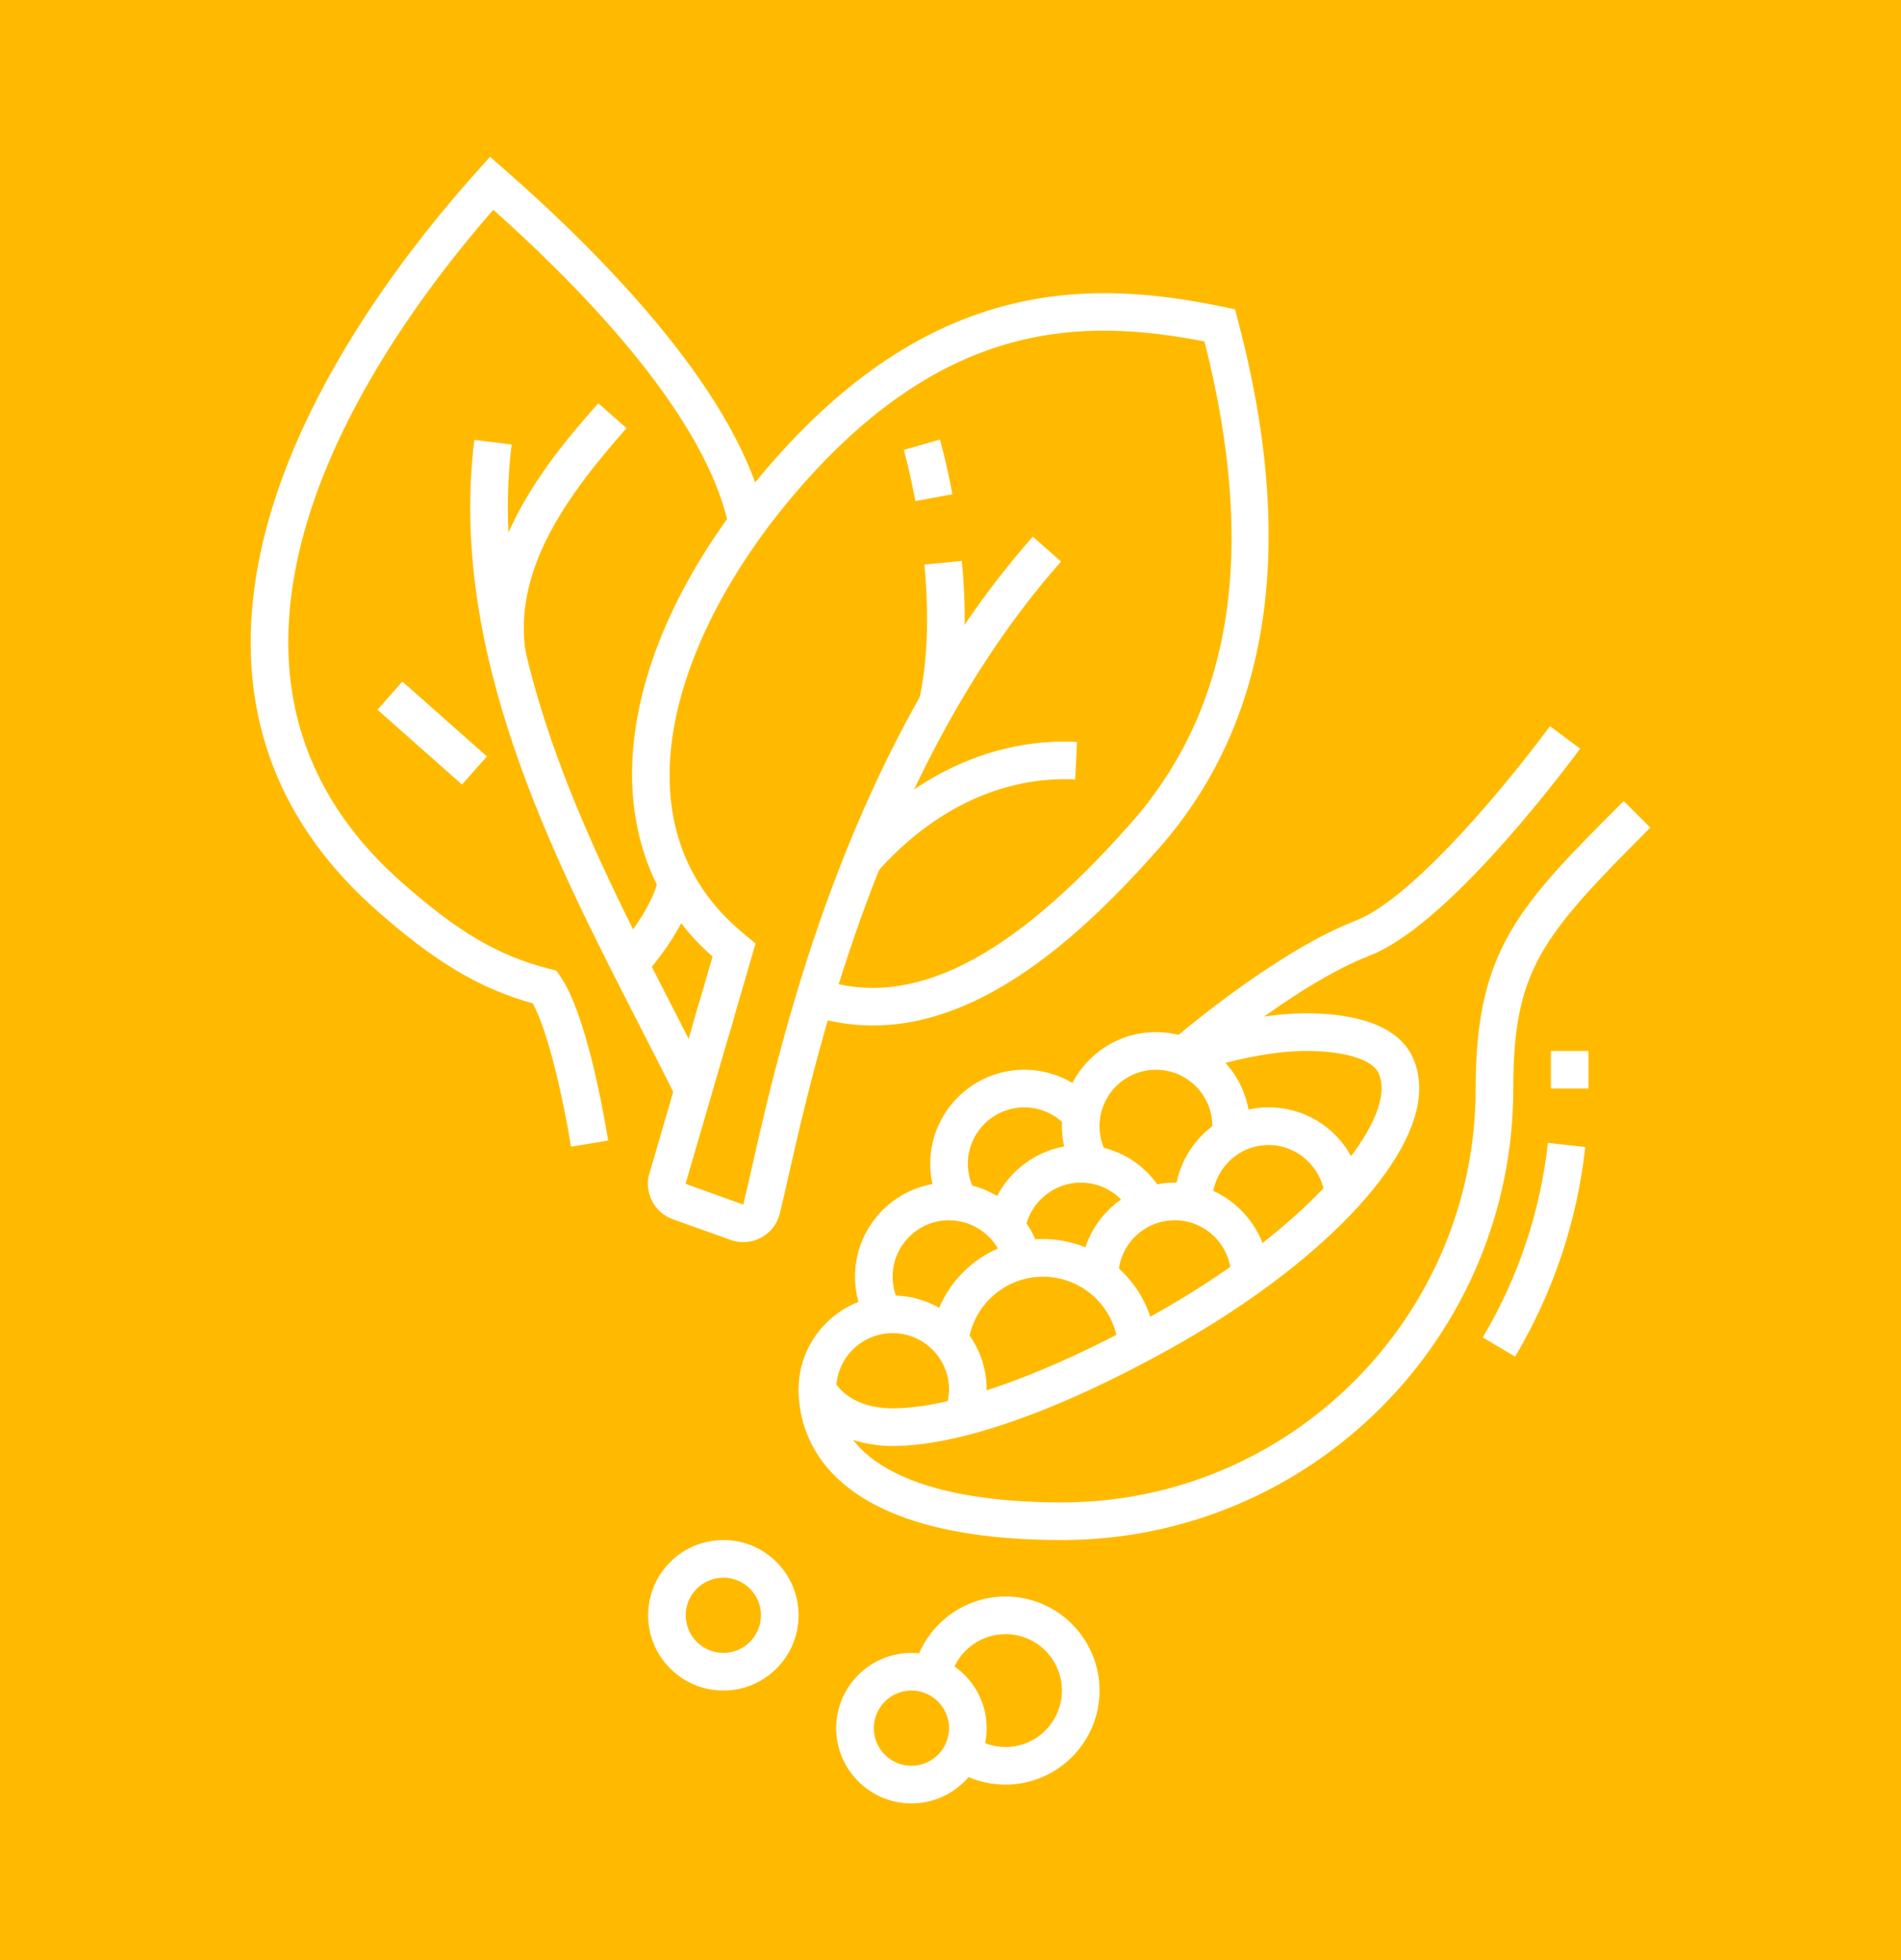 <?xml version="1.0" encoding="utf-8"?>
<!-- Generator: Adobe Illustrator 16.0.0, SVG Export Plug-In . SVG Version: 6.00 Build 0)  -->
<!DOCTYPE svg PUBLIC "-//W3C//DTD SVG 1.1//EN" "http://www.w3.org/Graphics/SVG/1.1/DTD/svg11.dtd">
<svg version="1.1" id="Calque_1" xmlns="http://www.w3.org/2000/svg" xmlns:xlink="http://www.w3.org/1999/xlink" x="0px" y="0px"
	 width="97px" height="100px" viewBox="0 0 97 100" enable-background="new 0 0 97 100" xml:space="preserve">
<rect x="-357" y="-8" fill="#FFBA00" width="464" height="128"/>
<g>
	<g>
		<path fill="#FFFFFF" d="M45.546,73.766c-2.091,0-3.84-0.903-4.678-2.414l1.678-0.932c0.497,0.893,1.617,1.426,3,1.426
			c3,0,7.795-1.705,13.155-4.678c7.662-4.249,11.796-9.166,11.796-11.637c0-0.346-0.06-0.622-0.184-0.846
			c-0.367-0.663-1.768-1.073-3.654-1.073c-1.628,0-3.703,0.402-6.003,1.164l-0.604-1.821c2.527-0.838,4.75-1.262,6.606-1.262
			c1.912,0,4.387,0.358,5.333,2.062c0.281,0.508,0.425,1.105,0.425,1.776c0,3.725-5.139,9.075-12.784,13.316
			C53.912,72.019,48.91,73.766,45.546,73.766z"/>
		<path fill="#FFFFFF" d="M54.184,78.563c-12.126,0-13.436-5.37-13.436-7.678c0-2.646,2.153-4.797,4.798-4.797
			c2.646,0,4.799,2.151,4.799,4.797c0,0.527-0.137,1.253-0.266,1.671l-1.833-0.566c0.094-0.306,0.18-0.832,0.18-1.104
			c0-1.587-1.292-2.878-2.88-2.878s-2.879,1.291-2.879,2.878c0,3.66,4.198,5.759,11.517,5.759c11.642,0,21.113-9.472,21.113-21.113
			c0-7.11,2.211-9.323,7.554-14.669l1.356,1.357c-5.542,5.545-6.991,7.246-6.991,13.312C77.216,68.23,66.884,78.563,54.184,78.563z"
			/>
		<path fill="#FFFFFF" d="M57.053,68.697c-0.138-2.002-1.82-3.568-3.829-3.568c-1.94,0-3.579,1.45-3.811,3.373l-1.906-0.229
			c0.348-2.888,2.804-5.064,5.717-5.064c3.013,0,5.536,2.353,5.745,5.354L57.053,68.697z"/>
		<path fill="#FFFFFF" d="M44.289,67.56c-0.433-0.732-0.662-1.574-0.662-2.431c0-2.647,2.152-4.799,4.799-4.799
			c2.227,0,4.195,1.574,4.683,3.745l-1.873,0.42c-0.292-1.302-1.474-2.245-2.81-2.245c-1.588,0-2.88,1.291-2.88,2.879
			c0,0.513,0.138,1.018,0.396,1.456L44.289,67.56z"/>
		<path fill="#FFFFFF" d="M57.063,65.129h-1.919c0-2.647,2.152-4.799,4.799-4.799c2.613,0,4.767,2.129,4.797,4.746l-1.919,0.022
			c-0.019-1.57-1.31-2.849-2.878-2.849C58.354,62.25,57.063,63.541,57.063,65.129z"/>
		<path fill="#FFFFFF" d="M59.943,61.435l-0.001-0.145c0-2.647,2.152-4.799,4.797-4.799c2.47,0,4.523,1.867,4.774,4.341
			l-1.909,0.195c-0.149-1.468-1.407-2.616-2.865-2.616c-1.586,0-2.879,1.291-2.879,2.879l0.002,0.1L59.943,61.435z"/>
		<path fill="#FFFFFF" d="M54.854,59.897c-0.438-0.736-0.67-1.584-0.67-2.446c0-2.646,2.152-4.799,4.799-4.799
			c2.646,0,4.798,2.152,4.798,4.799c0,0.228-0.017,0.449-0.047,0.667l-1.9-0.265c0.018-0.131,0.027-0.266,0.027-0.402
			c0-1.588-1.291-2.879-2.878-2.879c-1.588,0-2.879,1.291-2.879,2.879c0,0.517,0.139,1.025,0.399,1.466L54.854,59.897z"/>
		<path fill="#FFFFFF" d="M52.297,62.78l-1.899-0.283c0.348-2.33,2.388-4.086,4.746-4.086c1.852,0,3.506,1.034,4.317,2.7
			l-1.727,0.84c-0.487-1.001-1.479-1.621-2.591-1.621C53.729,60.33,52.504,61.384,52.297,62.78z"/>
		<path fill="#FFFFFF" d="M48.137,61.818c-0.438-0.736-0.671-1.584-0.671-2.448c0-2.646,2.152-4.798,4.799-4.798
			c1.407,0,2.738,0.615,3.652,1.687l-1.462,1.245c-0.548-0.643-1.346-1.013-2.19-1.013c-1.588,0-2.88,1.291-2.88,2.879
			c0,0.518,0.139,1.025,0.401,1.466L48.137,61.818z"/>
		<path fill="#FFFFFF" d="M60.981,54.591l-1.255-1.451c0.216-0.187,5.319-4.58,9.467-6.181c2.604-1.006,6.959-5.969,9.896-9.913
			l1.538,1.146c-1.57,2.11-6.987,9.107-10.742,10.558C66.047,50.231,61.03,54.548,60.981,54.591z"/>
		<path fill="#FFFFFF" d="M51.305,91.04c-0.989,0-1.938-0.298-2.746-0.864l1.101-1.573c0.482,0.338,1.052,0.519,1.646,0.519
			c1.588,0,2.879-1.292,2.879-2.88c0-1.587-1.291-2.879-2.879-2.879c-1.364,0-2.552,0.968-2.82,2.302l-1.883-0.38
			c0.451-2.225,2.43-3.841,4.703-3.841c2.646,0,4.799,2.151,4.799,4.798C56.104,88.886,53.95,91.04,51.305,91.04z"/>
		<path fill="#FFFFFF" d="M46.506,92c-2.116,0-3.839-1.724-3.839-3.839c0-2.118,1.723-3.839,3.839-3.839
			c2.117,0,3.839,1.721,3.839,3.839C50.345,90.276,48.623,92,46.506,92z M46.506,86.241c-1.058,0-1.919,0.86-1.919,1.92
			c0,1.058,0.861,1.919,1.919,1.919s1.92-0.861,1.92-1.919C48.426,87.102,47.563,86.241,46.506,86.241z"/>
		<path fill="#FFFFFF" d="M36.91,86.241c-2.118,0-3.839-1.722-3.839-3.839c0-2.118,1.721-3.839,3.839-3.839
			c2.116,0,3.838,1.721,3.838,3.839C40.748,84.52,39.026,86.241,36.91,86.241z M36.91,80.483c-1.059,0-1.92,0.86-1.92,1.919
			c0,1.058,0.861,1.92,1.92,1.92c1.057,0,1.919-0.862,1.919-1.92C38.829,81.344,37.967,80.483,36.91,80.483z"/>
		<path fill="#FFFFFF" d="M77.309,69.208l-1.651-0.981c1.815-3.057,2.934-6.396,3.324-9.923l1.908,0.212
			C80.468,62.315,79.263,65.912,77.309,69.208z"/>
		<rect x="79.136" y="53.612" fill="#FFFFFF" width="1.919" height="1.919"/>
	</g>
	<g>
		<path fill="#FFFFFF" d="M29.138,58.496l1.893-0.313c-0.315-1.914-1.186-6.567-2.439-8.375l-0.206-0.294l-0.348-0.089
			c-2.612-0.664-4.666-1.869-7.575-4.445c-3.55-3.142-5.475-6.917-5.724-11.223c-0.513-8.928,6.038-18.019,10.431-23.057
			c6.978,6.237,11.129,11.823,12.022,16.186l1.88-0.386c-1.272-6.22-7.996-13.184-13.353-17.877L25.005,8l-0.633,0.705
			c-4.562,5.078-12.126,15.103-11.549,25.163c0.275,4.835,2.42,9.057,6.368,12.55c2.984,2.643,5.264,4.007,7.993,4.768
			C27.969,52.612,28.716,55.941,29.138,58.496z"/>
		<path fill="#FFFFFF" d="M35.343,52.29l1.843,0.538l1.366-4.696l-0.488-0.403c-0.152-0.127-0.307-0.258-0.461-0.395
			c-6.454-5.712-2.955-15.487,3.377-22.642c7.354-8.31,14.183-8.498,20.481-7.274c2.693,10.636,1.454,18.69-3.787,24.611
			c-6.149,6.95-11.165,9.471-15.782,7.932l-0.607,1.82c7.146,2.381,13.597-3.699,17.827-8.479
			c5.712-6.454,7.078-15.522,4.057-26.951l-0.152-0.572l-0.58-0.121c-6.69-1.394-14.644-1.56-22.894,7.763
			c-8.369,9.459-9.66,19.646-3.212,25.352c0.009,0.008,0.021,0.018,0.03,0.025L35.343,52.29z"/>
		<path fill="#FFFFFF" d="M33.707,61.83c0.181,0.16,0.393,0.285,0.627,0.37l2.944,1.053c0.51,0.183,1.077,0.143,1.554-0.114
			c0.478-0.254,0.826-0.7,0.956-1.224c0.123-0.496,0.268-1.133,0.439-1.894c0.477-2.102,1.194-5.275,2.279-8.874
			c2.835-9.411,6.748-16.981,11.632-22.499L52.7,27.376c-5.067,5.728-9.115,13.538-12.031,23.22
			c-1.104,3.66-1.831,6.874-2.313,9.002c-0.168,0.743-0.31,1.367-0.431,1.853l-2.944-1.058l2.5-8.585l-1.841-0.536l-2.479,8.516
			c-0.16,0.417-0.14,0.944,0.079,1.413C33.354,61.443,33.513,61.658,33.707,61.83z"/>
		<path fill="#FFFFFF" d="M34.514,56.035l1.724-0.843c-0.629-1.286-1.319-2.63-2.036-4.027c-4.169-8.133-9.36-18.253-8.095-28.489
			l-1.904-0.235c-1.336,10.823,4.001,21.234,8.29,29.599C33.204,53.425,33.89,54.759,34.514,56.035z"/>
		<path fill="#FFFFFF" d="M24.942,33.686l1.894-0.31c-0.695-4.255,2.056-8.058,5.132-11.533l-1.437-1.271
			C28.412,22.964,24.005,27.945,24.942,33.686z"/>
		
			<rect x="19.161" y="36.447" transform="matrix(-0.749 -0.663 0.663 -0.749 13.761 80.026)" fill="#FFFFFF" width="5.758" height="1.918"/>
		<path fill="#FFFFFF" d="M31.383,48.569l1.438,1.271c0.669-0.755,2.266-2.719,2.652-4.631l-1.88-0.381
			C33.352,46.017,32.292,47.541,31.383,48.569z"/>
		<path fill="#FFFFFF" d="M43.312,43.221l1.438,1.272c2.86-3.233,6.451-4.913,10.112-4.73l0.096-1.916
			C50.702,37.633,46.566,39.544,43.312,43.221z"/>
		<path fill="#FFFFFF" d="M46.708,25.562l1.888-0.351c-0.313-1.668-0.622-2.746-0.636-2.79l-1.844,0.532
			C46.12,22.964,46.416,23.995,46.708,25.562z"/>
		<path fill="#FFFFFF" d="M46.905,35.688l1.876,0.409c0.465-2.139,0.566-4.656,0.296-7.481l-1.909,0.182
			C47.417,31.425,47.329,33.743,46.905,35.688z"/>
	</g>
</g>
</svg>
